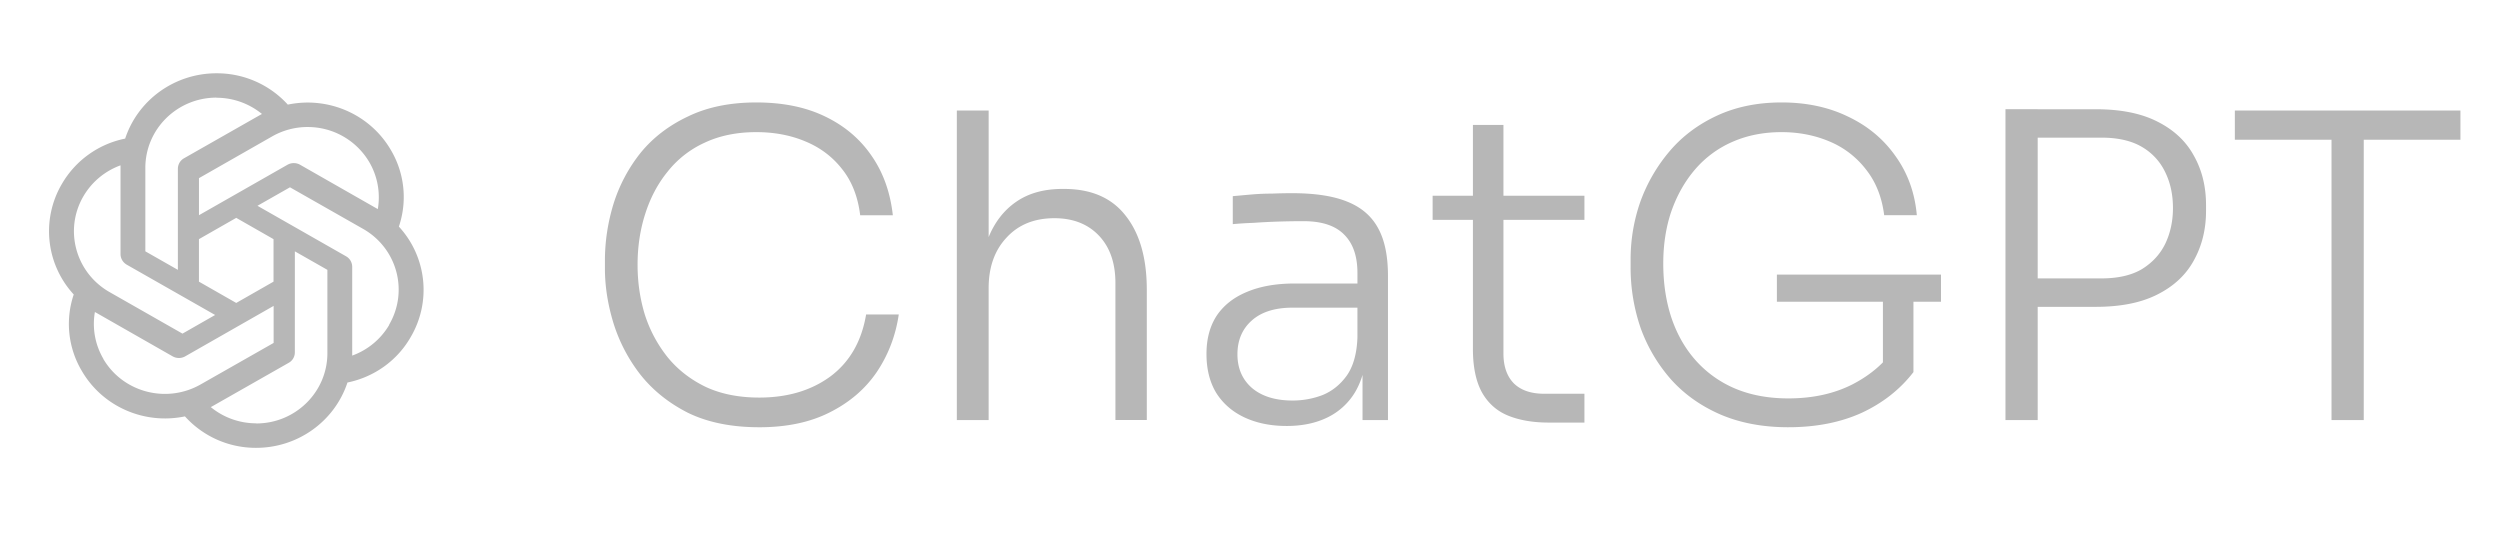 <?xml version="1.0" encoding="UTF-8"?>
<svg xmlns="http://www.w3.org/2000/svg" width="238" height="52" fill="none">
  <path d="M20.606 6.977c-3.954 0-7.466 2.51-8.69 6.218a9.023 9.023 0 00-6.022 4.312A8.888 8.888 0 007.02 28.035a8.743 8.743 0 00.771 7.281c1.971 3.393 5.936 5.133 9.816 4.324a9.07 9.07 0 006.78 2.994c3.954 0 7.466-2.51 8.692-6.219 2.545-.519 4.736-2.088 6.01-4.31a8.87 8.87 0 00-1.114-10.53v-.01a8.773 8.773 0 00-.771-7.294c-1.971-3.38-5.936-5.12-9.804-4.311a9.109 9.109 0 00-6.795-2.982v-.001zm0 2.316l-.012.012a6.84 6.84 0 014.345 1.546c-.05.024-.148.085-.22.12l-7.198 4.095a1.152 1.152 0 00-.587 1.014v9.61l-3.097-1.763v-7.944c-.002-3.69 3.027-6.684 6.769-6.69zm8.67 2.8a6.793 6.793 0 015.884 3.348 6.638 6.638 0 01.807 4.467c-.05-.035-.146-.085-.208-.12l-7.197-4.107a1.22 1.22 0 00-1.186 0l-8.434 4.807V16.96l6.963-3.972a6.813 6.813 0 013.37-.897zM11.474 15.74v8.44c0 .422.22.796.587 1.014l8.42 4.792-3.108 1.775-6.953-3.96c-3.234-1.85-4.34-5.935-2.472-9.128a6.769 6.769 0 013.526-2.933zm16.131 2.09l6.965 3.961c3.244 1.848 4.345 5.929 2.472 9.128l.011.012a6.736 6.736 0 01-3.523 2.922v-8.441c0-.423-.22-.809-.588-1.014l-8.432-4.807 3.095-1.76zm-5.115 2.91l3.55 2.027v4.046l-3.55 2.027-3.55-2.027v-4.046l3.55-2.027zm5.58 3.187l3.098 1.763v7.933c0 3.694-3.035 6.69-6.77 6.69v-.012a6.811 6.811 0 01-4.332-1.546c.05-.024.16-.085.22-.12l7.196-4.093a1.13 1.13 0 00.587-1.014l.002-9.6zm-2.02 5.193v3.527l-6.965 3.96c-3.244 1.836-7.38.75-9.252-2.44h.012a6.56 6.56 0 01-.81-4.466c.051.035.149.084.209.12l7.196 4.106c.368.206.819.206 1.186 0l8.424-4.806zm46.232 11.554c-2.637 0-4.898-.457-6.781-1.372-1.857-.942-3.378-2.167-4.562-3.674a15.42 15.42 0 01-2.543-4.884c-.538-1.776-.807-3.499-.807-5.167v-.767c0-1.803.269-3.593.807-5.369a14.947 14.947 0 012.583-4.884c1.184-1.454 2.692-2.61 4.522-3.472 1.83-.888 3.996-1.332 6.499-1.332 2.53 0 4.71.444 6.54 1.332 1.856.888 3.336 2.14 4.44 3.754 1.103 1.588 1.776 3.472 2.018 5.652H81.89c-.216-1.75-.78-3.203-1.696-4.36-.915-1.184-2.085-2.072-3.512-2.664-1.4-.592-2.96-.888-4.682-.888-1.857 0-3.499.336-4.925 1.009a9.515 9.515 0 00-3.512 2.745c-.942 1.157-1.655 2.503-2.14 4.036-.484 1.508-.726 3.122-.726 4.845 0 1.641.229 3.215.686 4.722a12.677 12.677 0 002.18 4.078c.969 1.184 2.18 2.125 3.633 2.825 1.453.673 3.149 1.01 5.086 1.01 2.691 0 4.952-.673 6.782-2.019 1.83-1.372 2.96-3.337 3.39-5.894h3.109c-.296 2.019-.996 3.849-2.1 5.49-1.102 1.615-2.596 2.893-4.48 3.835-1.857.942-4.09 1.413-6.7 1.413zm18.809-.686V10.52h3.028v16.67l-.888.687c0-1.992.282-3.727.847-5.208.592-1.48 1.467-2.623 2.624-3.43 1.184-.835 2.664-1.252 4.44-1.252h.162c2.583 0 4.534.848 5.853 2.543 1.346 1.695 2.018 4.05 2.018 7.064v12.393h-2.987V26.949c0-1.91-.524-3.418-1.574-4.52-1.05-1.104-2.462-1.656-4.239-1.656-1.91 0-3.43.619-4.561 1.857-1.13 1.211-1.695 2.812-1.695 4.804v12.554H91.09zm38.622 0v-6.419h-.485V25.98c0-1.587-.417-2.798-1.251-3.633-.834-.86-2.126-1.291-3.875-1.291-.808 0-1.628.013-2.463.04a61.66 61.66 0 00-2.341.121 33.91 33.91 0 00-1.937.121v-2.664a483.33 483.33 0 011.816-.162c.619-.053 1.251-.08 1.897-.08a48.38 48.38 0 011.938-.04c2.18 0 3.929.268 5.248.807 1.345.538 2.327 1.386 2.946 2.543.619 1.13.929 2.637.929 4.521v13.725h-2.422zm-7.226.565c-1.507 0-2.839-.27-3.996-.807-1.157-.539-2.059-1.32-2.705-2.342-.619-1.022-.928-2.26-.928-3.714 0-1.426.323-2.637.969-3.632.672-.996 1.628-1.75 2.866-2.261 1.264-.538 2.785-.807 4.561-.807h6.257v2.3h-6.459c-1.695 0-3 .418-3.915 1.252-.888.807-1.332 1.87-1.332 3.189 0 1.346.47 2.422 1.412 3.23.942.78 2.221 1.17 3.835 1.17.996 0 1.951-.175 2.866-.525.915-.377 1.682-.996 2.301-1.857.619-.888.956-2.099 1.009-3.633l.888 1.252c-.107 1.587-.484 2.92-1.13 3.996a6.226 6.226 0 01-2.624 2.382c-1.103.538-2.395.807-3.875.807zm24.961-.323c-1.481 0-2.759-.215-3.835-.646-1.077-.43-1.911-1.157-2.503-2.18-.592-1.05-.888-2.449-.888-4.198V11.892h2.906V33.65c0 1.238.337 2.193 1.009 2.866.673.646 1.629.969 2.866.969h3.835v2.745h-3.39zm-11.061-19.295v-2.301h14.451v2.3h-14.451zm33.864 19.739c-2.422 0-4.575-.404-6.459-1.211-1.857-.807-3.418-1.91-4.683-3.31a15.207 15.207 0 01-2.906-4.884 17.685 17.685 0 01-.969-5.854v-.726c0-1.884.31-3.714.929-5.49a15.595 15.595 0 012.785-4.804c1.211-1.426 2.718-2.556 4.521-3.39 1.803-.835 3.848-1.252 6.136-1.252 2.395 0 4.521.457 6.378 1.372 1.857.888 3.35 2.14 4.481 3.755 1.157 1.614 1.83 3.484 2.018 5.61h-3.108c-.216-1.722-.794-3.175-1.736-4.36a8.489 8.489 0 00-3.472-2.663c-1.399-.592-2.92-.888-4.561-.888-1.722 0-3.283.31-4.683.928a9.874 9.874 0 00-3.552 2.624c-.969 1.13-1.722 2.462-2.261 3.996-.511 1.507-.766 3.162-.766 4.965 0 1.911.269 3.66.807 5.248.538 1.56 1.318 2.906 2.341 4.037A10.477 10.477 0 00165.205 37c1.48.619 3.162.928 5.046.928 2.314 0 4.346-.444 6.095-1.332 1.776-.915 3.149-2.113 4.118-3.593l-1.211 3.795v-8.72h2.906v7.347c-1.265 1.642-2.906 2.934-4.925 3.876-2.018.915-4.346 1.372-6.983 1.372zm-1.09-11.949v-2.583h15.622v2.583h-15.622zm24.02.485v-2.705h6.863c1.588 0 2.879-.296 3.875-.888.996-.619 1.736-1.426 2.22-2.422.485-1.023.727-2.153.727-3.39 0-1.266-.242-2.396-.727-3.392a5.509 5.509 0 00-2.22-2.422c-.996-.592-2.287-.888-3.875-.888h-6.863V10.4h6.338c2.368 0 4.319.39 5.853 1.17 1.561.78 2.718 1.857 3.472 3.23.78 1.372 1.171 2.947 1.171 4.723v.565c0 1.75-.391 3.323-1.171 4.723-.754 1.372-1.911 2.449-3.472 3.23-1.534.78-3.485 1.17-5.853 1.17h-6.338zm-2.26 10.778v-29.59h3.068v29.59h-3.068zm31.04 0v-27.45h3.068v27.45h-3.068zm-9.203-26.683V10.52h21.475v2.785h-21.475z" fill="#B7B7B7"></path>
</svg>
